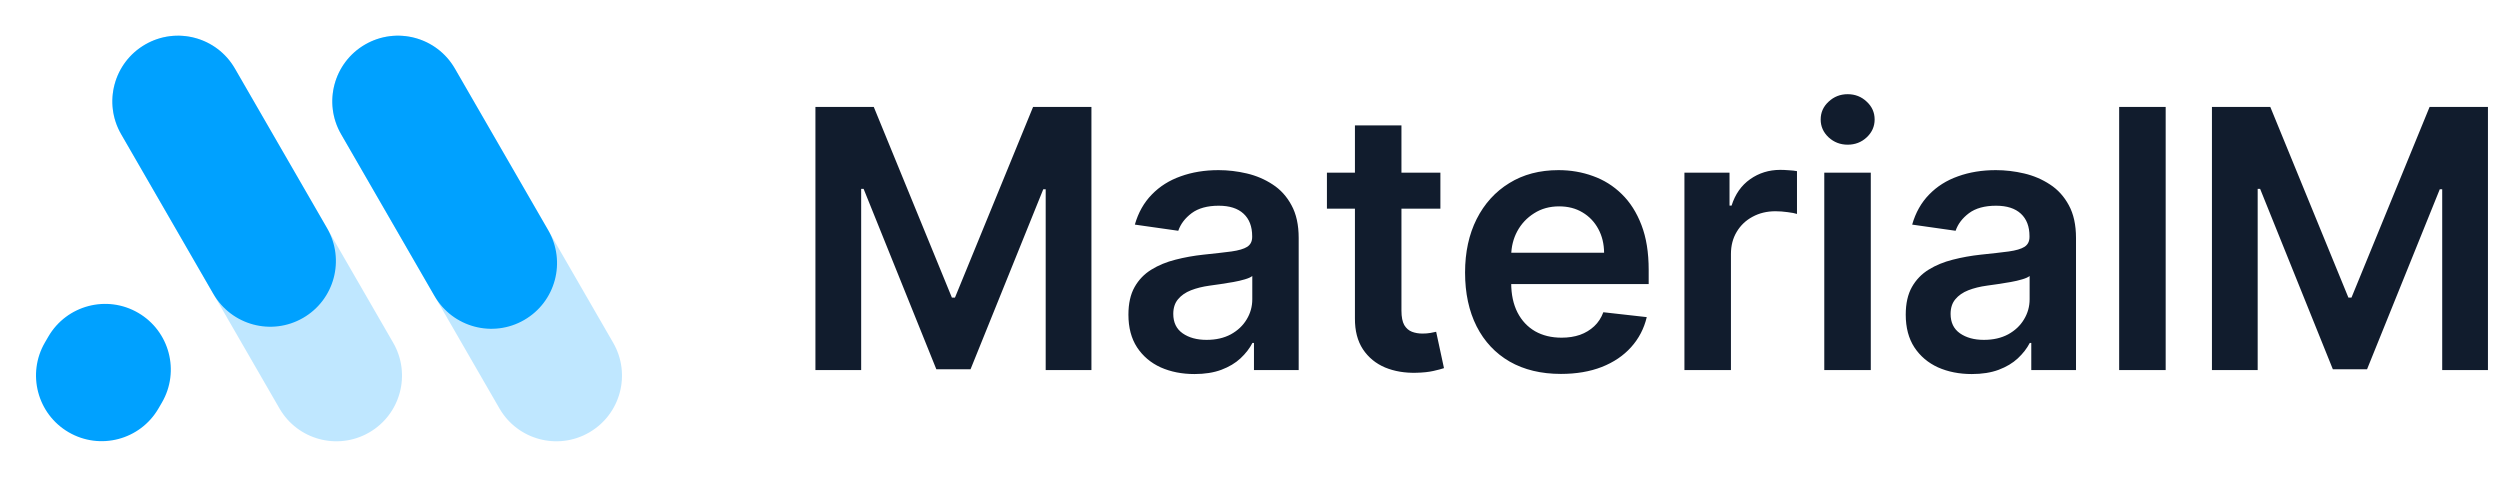 <svg width="152" height="29" viewBox="0 0 152 29" fill="none" xmlns="http://www.w3.org/2000/svg">
<path d="M2.943 20.459L2.733 20.82C1.623 22.725 2.267 25.17 4.172 26.28L4.172 26.28C6.077 27.39 8.521 26.746 9.631 24.841L9.842 24.48C10.952 22.575 10.308 20.131 8.403 19.021L8.403 19.021C6.498 17.91 4.054 18.555 2.943 20.459Z" fill="#00A1FF"/>
<path opacity="0.25" d="M7.365 8.16L16.992 24.834C18.095 26.743 20.536 27.397 22.446 26.295L22.446 26.295C24.355 25.192 25.009 22.751 23.907 20.841L14.28 4.167C13.178 2.258 10.736 1.604 8.827 2.706C6.917 3.809 6.263 6.25 7.365 8.16Z" fill="#00A1FF"/>
<path opacity="0.25" d="M20.74 8.16L30.367 24.834C31.47 26.743 33.911 27.397 35.821 26.295L35.821 26.295C37.73 25.192 38.384 22.751 37.282 20.841L27.655 4.167C26.553 2.258 24.111 1.604 22.202 2.706C20.292 3.809 19.638 6.25 20.74 8.16Z" fill="#00A1FF"/>
<path d="M7.367 8.159L12.973 17.869C14.075 19.778 16.517 20.433 18.426 19.33L18.426 19.33C20.336 18.228 20.99 15.786 19.887 13.877L14.281 4.167C13.179 2.257 10.738 1.603 8.828 2.706C6.919 3.808 6.264 6.25 7.367 8.159Z" fill="#00A1FF"/>
<path d="M20.74 8.159L26.418 17.994C27.52 19.903 29.962 20.558 31.871 19.455L31.871 19.455C33.781 18.353 34.435 15.911 33.333 14.002L27.654 4.166C26.552 2.257 24.11 1.603 22.201 2.705C20.291 3.808 19.637 6.249 20.74 8.159Z" fill="#00A1FF"/>
<path d="M49.578 6.5H53.125L57.875 18.094H58.062L62.812 6.5H66.359V22.5H63.578V11.508H63.43L59.008 22.453H56.93L52.508 11.484H52.359V22.5H49.578V6.5ZM72.624 22.742C71.863 22.742 71.178 22.607 70.569 22.336C69.965 22.06 69.486 21.654 69.132 21.117C68.783 20.581 68.608 19.919 68.608 19.133C68.608 18.456 68.733 17.896 68.983 17.453C69.233 17.01 69.574 16.656 70.007 16.391C70.439 16.125 70.926 15.925 71.468 15.789C72.014 15.648 72.579 15.547 73.163 15.484C73.866 15.412 74.436 15.346 74.874 15.289C75.311 15.227 75.629 15.133 75.827 15.008C76.03 14.878 76.132 14.677 76.132 14.406V14.359C76.132 13.771 75.957 13.315 75.608 12.992C75.259 12.669 74.757 12.508 74.1 12.508C73.408 12.508 72.858 12.659 72.452 12.961C72.051 13.263 71.78 13.62 71.639 14.031L68.999 13.656C69.207 12.927 69.551 12.318 70.03 11.828C70.509 11.333 71.095 10.963 71.788 10.719C72.481 10.469 73.246 10.344 74.085 10.344C74.663 10.344 75.238 10.412 75.811 10.547C76.384 10.682 76.908 10.906 77.382 11.219C77.856 11.526 78.236 11.945 78.522 12.477C78.814 13.008 78.96 13.672 78.96 14.469V22.5H76.241V20.852H76.147C75.975 21.185 75.733 21.497 75.421 21.789C75.113 22.076 74.725 22.307 74.257 22.484C73.793 22.656 73.249 22.742 72.624 22.742ZM73.358 20.664C73.926 20.664 74.418 20.552 74.835 20.328C75.251 20.099 75.572 19.797 75.796 19.422C76.025 19.047 76.139 18.638 76.139 18.195V16.781C76.051 16.854 75.9 16.922 75.686 16.984C75.478 17.047 75.243 17.102 74.983 17.148C74.723 17.195 74.465 17.237 74.21 17.273C73.954 17.31 73.733 17.341 73.546 17.367C73.124 17.424 72.746 17.518 72.413 17.648C72.079 17.779 71.817 17.961 71.624 18.195C71.431 18.424 71.335 18.721 71.335 19.086C71.335 19.607 71.525 20 71.905 20.266C72.285 20.531 72.77 20.664 73.358 20.664ZM87.576 10.5V12.688H80.677V10.5H87.576ZM82.38 7.625H85.208V18.891C85.208 19.271 85.266 19.562 85.38 19.766C85.5 19.963 85.656 20.099 85.849 20.172C86.042 20.245 86.255 20.281 86.49 20.281C86.667 20.281 86.828 20.268 86.974 20.242C87.125 20.216 87.24 20.193 87.318 20.172L87.794 22.383C87.643 22.435 87.427 22.492 87.146 22.555C86.87 22.617 86.531 22.654 86.13 22.664C85.422 22.685 84.784 22.578 84.216 22.344C83.648 22.104 83.198 21.734 82.865 21.234C82.537 20.734 82.375 20.109 82.38 19.359V7.625ZM94.904 22.734C93.701 22.734 92.662 22.484 91.787 21.984C90.918 21.479 90.248 20.766 89.779 19.844C89.311 18.917 89.076 17.826 89.076 16.57C89.076 15.336 89.311 14.253 89.779 13.32C90.253 12.383 90.915 11.654 91.764 11.133C92.613 10.607 93.61 10.344 94.756 10.344C95.496 10.344 96.194 10.463 96.85 10.703C97.511 10.938 98.095 11.302 98.6 11.797C99.11 12.292 99.511 12.922 99.803 13.688C100.095 14.448 100.24 15.354 100.24 16.406V17.273H90.404V15.367H97.529C97.524 14.825 97.407 14.344 97.178 13.922C96.949 13.495 96.628 13.159 96.217 12.914C95.811 12.669 95.337 12.547 94.795 12.547C94.217 12.547 93.709 12.688 93.272 12.969C92.834 13.245 92.493 13.609 92.248 14.062C92.009 14.51 91.886 15.003 91.881 15.539V17.203C91.881 17.901 92.009 18.5 92.264 19C92.519 19.495 92.876 19.875 93.334 20.141C93.793 20.401 94.329 20.531 94.944 20.531C95.355 20.531 95.727 20.474 96.061 20.359C96.394 20.24 96.683 20.065 96.928 19.836C97.173 19.607 97.358 19.323 97.483 18.984L100.123 19.281C99.957 19.979 99.639 20.588 99.17 21.109C98.707 21.625 98.113 22.026 97.389 22.312C96.665 22.594 95.837 22.734 94.904 22.734ZM102.413 22.5V10.5H105.155V12.5H105.28C105.499 11.807 105.874 11.273 106.405 10.898C106.942 10.518 107.554 10.328 108.241 10.328C108.397 10.328 108.572 10.336 108.765 10.352C108.962 10.362 109.127 10.38 109.257 10.406V13.008C109.137 12.966 108.947 12.93 108.686 12.898C108.431 12.862 108.184 12.844 107.944 12.844C107.429 12.844 106.965 12.956 106.554 13.18C106.147 13.398 105.827 13.703 105.593 14.094C105.358 14.484 105.241 14.935 105.241 15.445V22.5H102.413ZM110.916 22.5V10.5H113.744V22.5H110.916ZM112.338 8.797C111.89 8.797 111.504 8.648 111.181 8.352C110.858 8.049 110.697 7.687 110.697 7.266C110.697 6.838 110.858 6.477 111.181 6.18C111.504 5.878 111.89 5.727 112.338 5.727C112.791 5.727 113.176 5.878 113.494 6.18C113.817 6.477 113.978 6.838 113.978 7.266C113.978 7.687 113.817 8.049 113.494 8.352C113.176 8.648 112.791 8.797 112.338 8.797ZM119.885 22.742C119.125 22.742 118.44 22.607 117.83 22.336C117.226 22.06 116.747 21.654 116.393 21.117C116.044 20.581 115.869 19.919 115.869 19.133C115.869 18.456 115.994 17.896 116.244 17.453C116.494 17.01 116.836 16.656 117.268 16.391C117.7 16.125 118.187 15.925 118.729 15.789C119.276 15.648 119.841 15.547 120.424 15.484C121.127 15.412 121.698 15.346 122.135 15.289C122.573 15.227 122.89 15.133 123.088 15.008C123.291 14.878 123.393 14.677 123.393 14.406V14.359C123.393 13.771 123.218 13.315 122.869 12.992C122.52 12.669 122.018 12.508 121.362 12.508C120.669 12.508 120.119 12.659 119.713 12.961C119.312 13.263 119.041 13.62 118.901 14.031L116.26 13.656C116.468 12.927 116.812 12.318 117.291 11.828C117.77 11.333 118.356 10.963 119.049 10.719C119.742 10.469 120.507 10.344 121.346 10.344C121.924 10.344 122.5 10.412 123.073 10.547C123.645 10.682 124.169 10.906 124.643 11.219C125.117 11.526 125.497 11.945 125.784 12.477C126.075 13.008 126.221 13.672 126.221 14.469V22.5H123.502V20.852H123.409C123.237 21.185 122.994 21.497 122.682 21.789C122.375 22.076 121.987 22.307 121.518 22.484C121.054 22.656 120.51 22.742 119.885 22.742ZM120.619 20.664C121.187 20.664 121.679 20.552 122.096 20.328C122.513 20.099 122.833 19.797 123.057 19.422C123.286 19.047 123.401 18.638 123.401 18.195V16.781C123.312 16.854 123.161 16.922 122.948 16.984C122.739 17.047 122.505 17.102 122.244 17.148C121.984 17.195 121.726 17.237 121.471 17.273C121.216 17.31 120.994 17.341 120.807 17.367C120.385 17.424 120.007 17.518 119.674 17.648C119.341 17.779 119.078 17.961 118.885 18.195C118.692 18.424 118.596 18.721 118.596 19.086C118.596 19.607 118.786 20 119.166 20.266C119.547 20.531 120.031 20.664 120.619 20.664ZM131.673 6.5V22.5H128.845V6.5H131.673ZM134.486 6.5H138.033L142.783 18.094H142.97L147.72 6.5H151.267V22.5H148.486V11.508H148.338L143.916 22.453H141.838L137.416 11.484H137.267V22.5H134.486V6.5Z" fill="#111C2D"/>
</svg>
